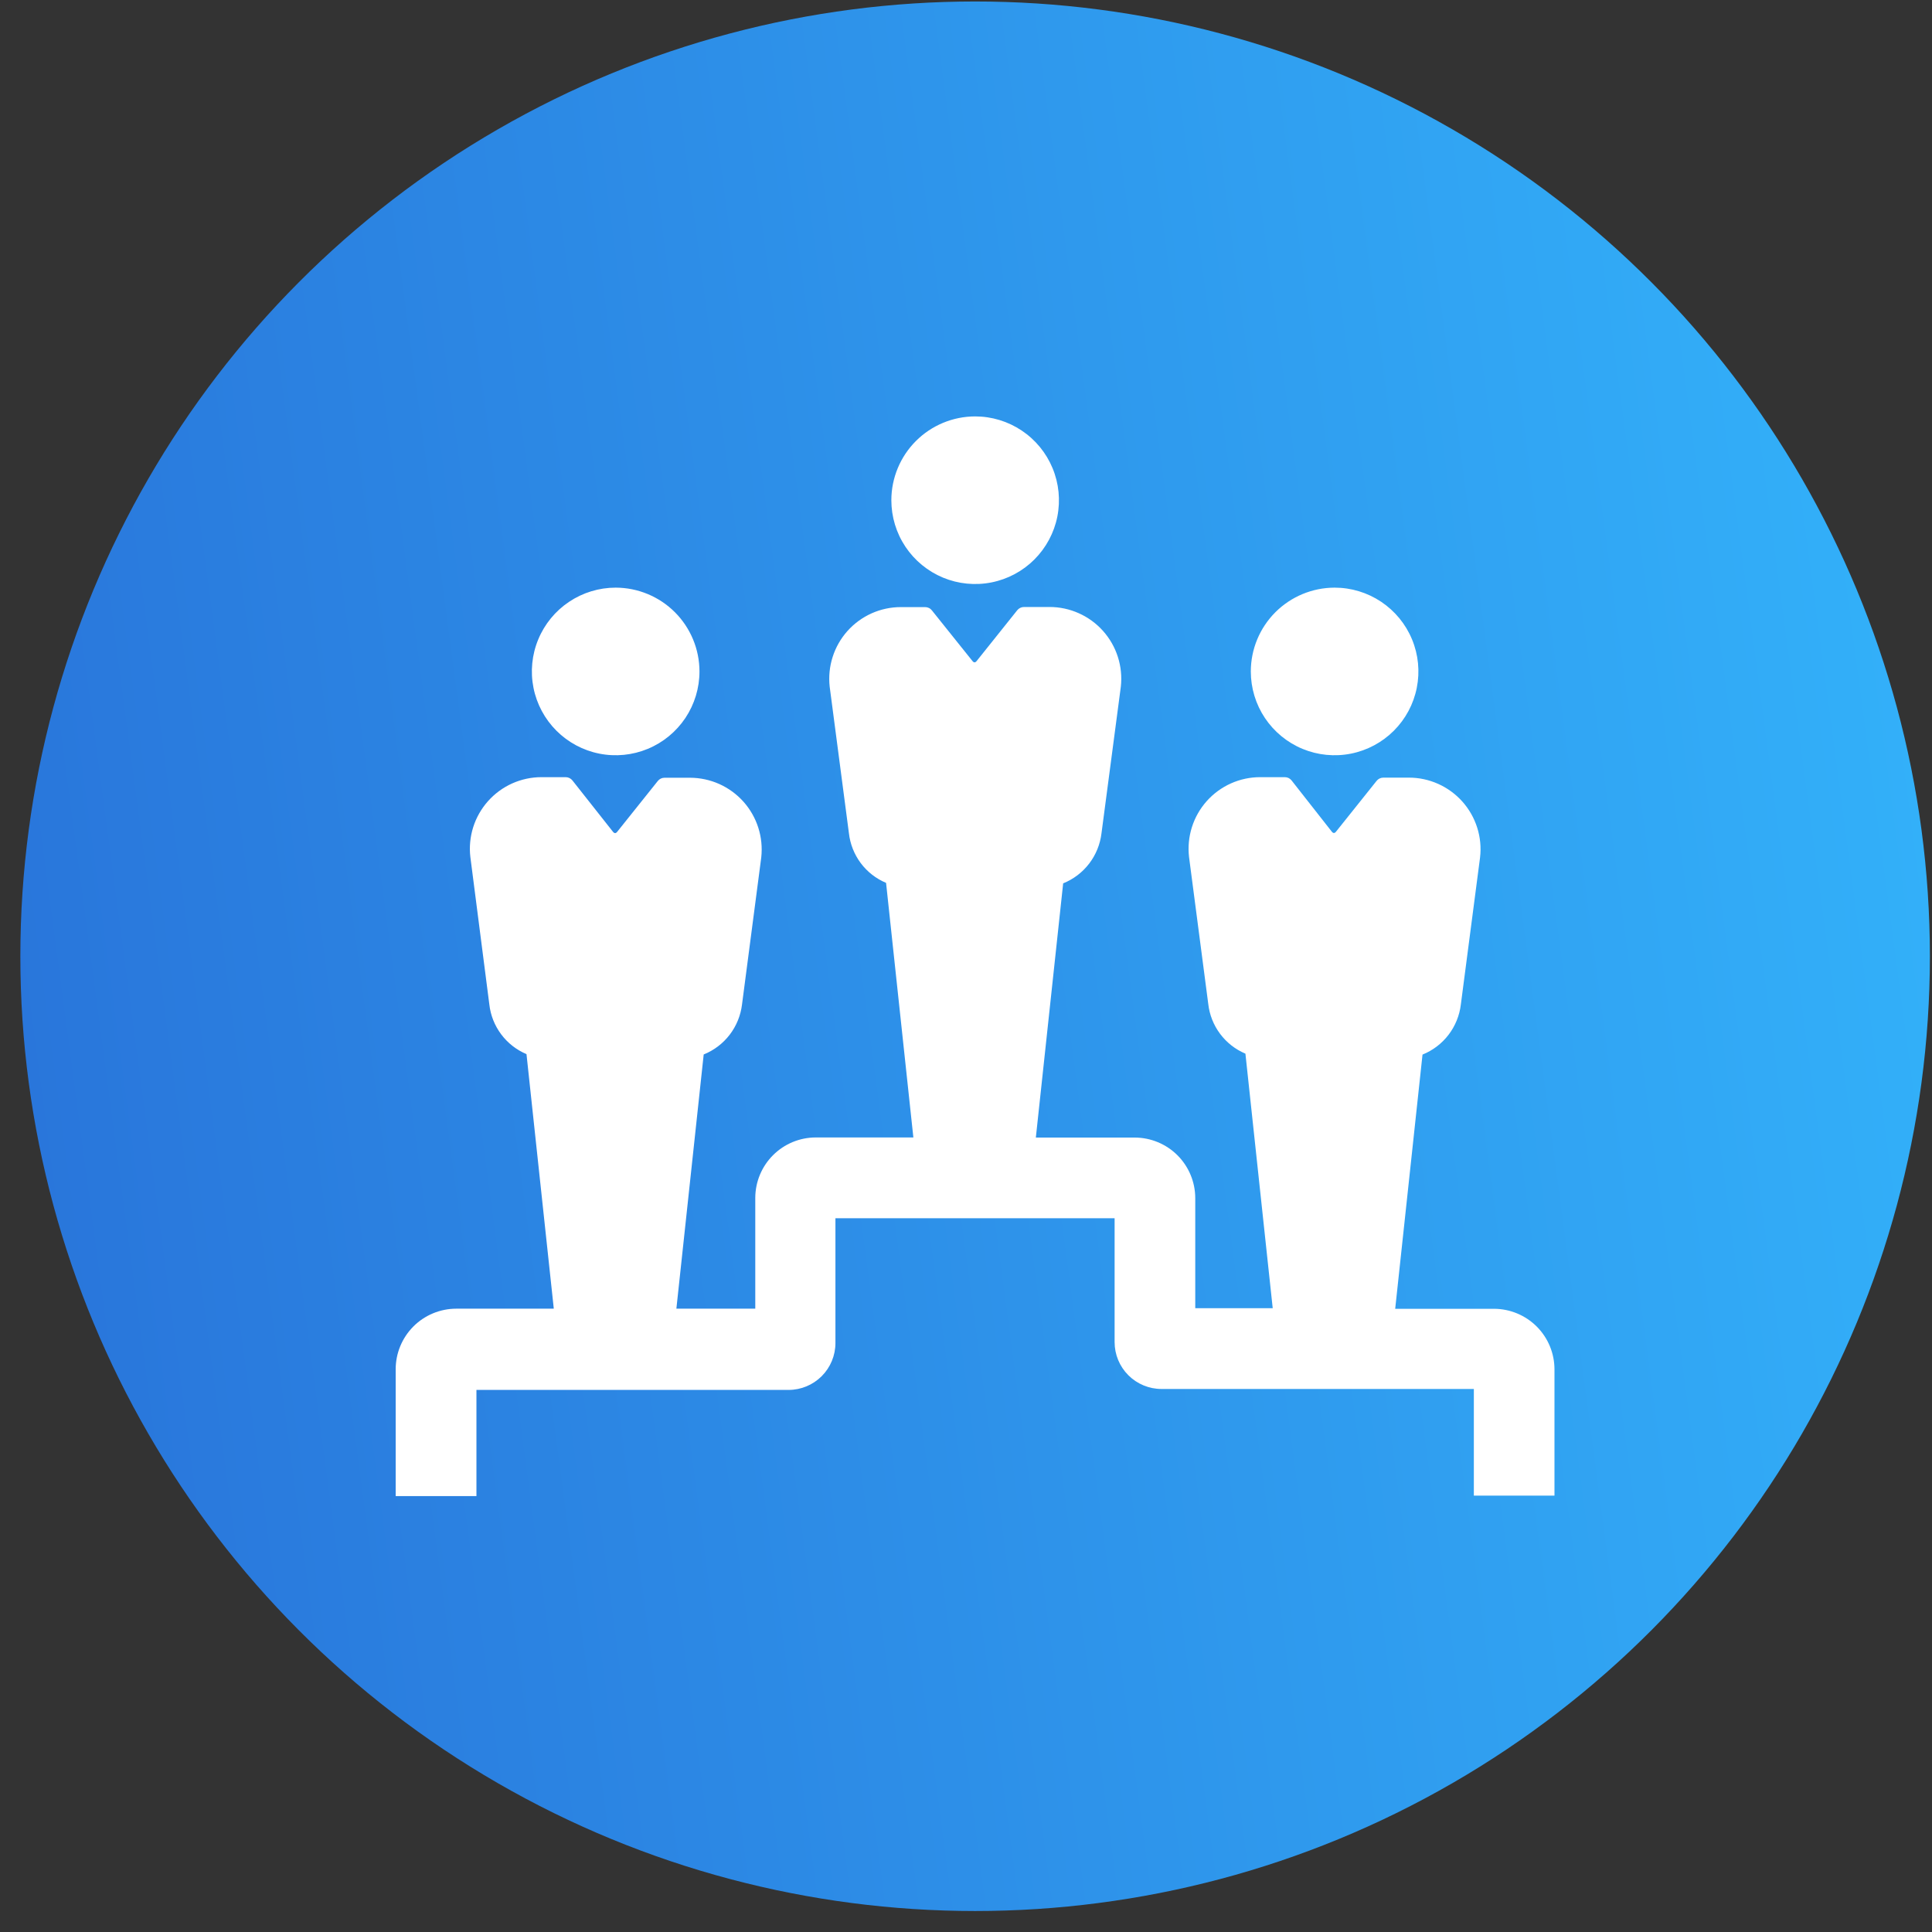 <svg xmlns="http://www.w3.org/2000/svg" width="86" height="86" viewBox="0 0 86 86" fill="none"><rect x="0" y="0" width="86" height="86" fill="#333333" stroke="none"/><circle cx="43.406" cy="42.566" r="42.5" fill="url(#paint0_linear_2769_1440)"></circle><path d="M43.407 18.536C44.145 18.536 44.866 18.755 45.479 19.165C46.093 19.575 46.571 20.157 46.853 20.839C47.136 21.52 47.209 22.27 47.066 22.994C46.922 23.718 46.566 24.382 46.045 24.904C45.523 25.426 44.858 25.781 44.135 25.925C43.411 26.069 42.661 25.995 41.979 25.713C41.298 25.43 40.715 24.952 40.305 24.339C39.895 23.725 39.677 23.004 39.677 22.266C39.678 21.277 40.072 20.329 40.771 19.63C41.47 18.931 42.418 18.537 43.407 18.536ZM55.678 29.889C55.678 30.626 55.896 31.348 56.306 31.961C56.716 32.574 57.299 33.053 57.98 33.335C58.662 33.617 59.412 33.691 60.136 33.547C60.859 33.403 61.524 33.048 62.046 32.526C62.567 32.005 62.923 31.34 63.066 30.616C63.211 29.893 63.137 29.143 62.854 28.461C62.572 27.779 62.094 27.197 61.48 26.787C60.867 26.377 60.146 26.158 59.408 26.158C58.419 26.16 57.471 26.553 56.772 27.252C56.072 27.952 55.679 28.9 55.678 29.889ZM66.508 58.259H62.105L63.321 46.943C63.779 46.759 64.179 46.455 64.479 46.063C64.779 45.671 64.968 45.206 65.027 44.716L65.882 38.173C65.935 37.726 65.892 37.273 65.756 36.843C65.621 36.414 65.395 36.018 65.096 35.682C64.796 35.346 64.428 35.077 64.017 34.893C63.606 34.709 63.161 34.614 62.71 34.615H61.578C61.52 34.615 61.462 34.628 61.41 34.653C61.358 34.678 61.312 34.715 61.276 34.761L59.471 37.02C59.408 37.099 59.345 37.099 59.283 37.02L57.493 34.74C57.457 34.695 57.411 34.658 57.359 34.632C57.306 34.607 57.249 34.594 57.191 34.594H56.095C55.646 34.594 55.201 34.689 54.791 34.873C54.381 35.057 54.014 35.326 53.715 35.661C53.416 35.997 53.191 36.392 53.056 36.82C52.92 37.248 52.877 37.701 52.928 38.147L53.784 44.69C53.838 45.172 54.02 45.631 54.311 46.02C54.602 46.409 54.99 46.713 55.438 46.902L56.653 58.233H53.205V53.329C53.203 52.616 52.919 51.932 52.415 51.427C51.91 50.923 51.226 50.639 50.513 50.637H46.109L47.325 39.321C47.783 39.137 48.183 38.833 48.483 38.441C48.783 38.049 48.972 37.584 49.031 37.093L49.892 30.567C49.942 30.12 49.897 29.669 49.76 29.241C49.624 28.813 49.398 28.419 49.099 28.084C48.8 27.749 48.433 27.481 48.023 27.298C47.613 27.114 47.169 27.019 46.72 27.019H45.583C45.524 27.019 45.467 27.032 45.414 27.058C45.362 27.083 45.316 27.12 45.28 27.165L43.475 29.424C43.412 29.503 43.349 29.503 43.287 29.424L41.482 27.17C41.446 27.125 41.4 27.087 41.347 27.062C41.295 27.037 41.237 27.024 41.179 27.024H40.099C39.651 27.024 39.207 27.119 38.798 27.302C38.389 27.486 38.023 27.753 37.724 28.087C37.425 28.422 37.2 28.816 37.064 29.243C36.927 29.67 36.883 30.121 36.932 30.567L37.788 37.088C37.842 37.571 38.024 38.03 38.314 38.419C38.605 38.808 38.994 39.112 39.442 39.3L40.657 50.632H36.312C35.598 50.633 34.914 50.917 34.41 51.422C33.905 51.926 33.621 52.611 33.62 53.324V58.254H30.108L31.324 46.938C31.782 46.754 32.182 46.45 32.482 46.058C32.782 45.666 32.971 45.201 33.03 44.711L33.886 38.168C33.935 37.722 33.891 37.27 33.754 36.842C33.617 36.414 33.392 36.02 33.093 35.685C32.793 35.35 32.427 35.083 32.017 34.899C31.607 34.716 31.163 34.621 30.714 34.62H29.581C29.523 34.62 29.466 34.633 29.413 34.658C29.361 34.684 29.315 34.721 29.279 34.767L27.474 37.026C27.411 37.104 27.349 37.104 27.286 37.026L25.481 34.74C25.445 34.695 25.399 34.658 25.346 34.632C25.294 34.607 25.236 34.594 25.178 34.594H24.103C23.654 34.594 23.21 34.689 22.799 34.873C22.389 35.057 22.023 35.326 21.724 35.661C21.425 35.997 21.2 36.392 21.064 36.82C20.929 37.248 20.885 37.701 20.937 38.147L21.782 44.711C21.836 45.193 22.018 45.652 22.309 46.041C22.599 46.429 22.988 46.734 23.436 46.923L24.651 58.254H20.305C19.591 58.256 18.906 58.54 18.401 59.046C17.897 59.552 17.613 60.237 17.613 60.952V66.597H21.208V61.87H35.101C35.655 61.87 36.185 61.65 36.577 61.258C36.968 60.867 37.188 60.336 37.188 59.783V54.227H49.615V59.741C49.615 60.295 49.835 60.825 50.227 61.217C50.618 61.608 51.149 61.828 51.702 61.828H65.606V66.576H69.195V60.952C69.194 60.239 68.911 59.556 68.407 59.051C67.904 58.547 67.221 58.262 66.508 58.259ZM27.406 26.158C26.668 26.158 25.947 26.377 25.334 26.787C24.72 27.197 24.242 27.779 23.96 28.461C23.677 29.143 23.603 29.893 23.747 30.616C23.891 31.34 24.247 32.005 24.768 32.526C25.29 33.048 25.954 33.403 26.678 33.547C27.402 33.691 28.152 33.617 28.833 33.335C29.515 33.053 30.098 32.574 30.508 31.961C30.917 31.348 31.136 30.626 31.136 29.889C31.135 28.9 30.741 27.952 30.042 27.252C29.343 26.553 28.395 26.16 27.406 26.158Z" fill="white"></path><defs><linearGradient id="paint0_linear_2769_1440" x1="5.128" y1="78.674" x2="92.824" y2="67.01" gradientUnits="userSpaceOnUse"><stop stop-color="#2976DB"></stop><stop offset="1" stop-color="#33B2FA"></stop></linearGradient></defs></svg>